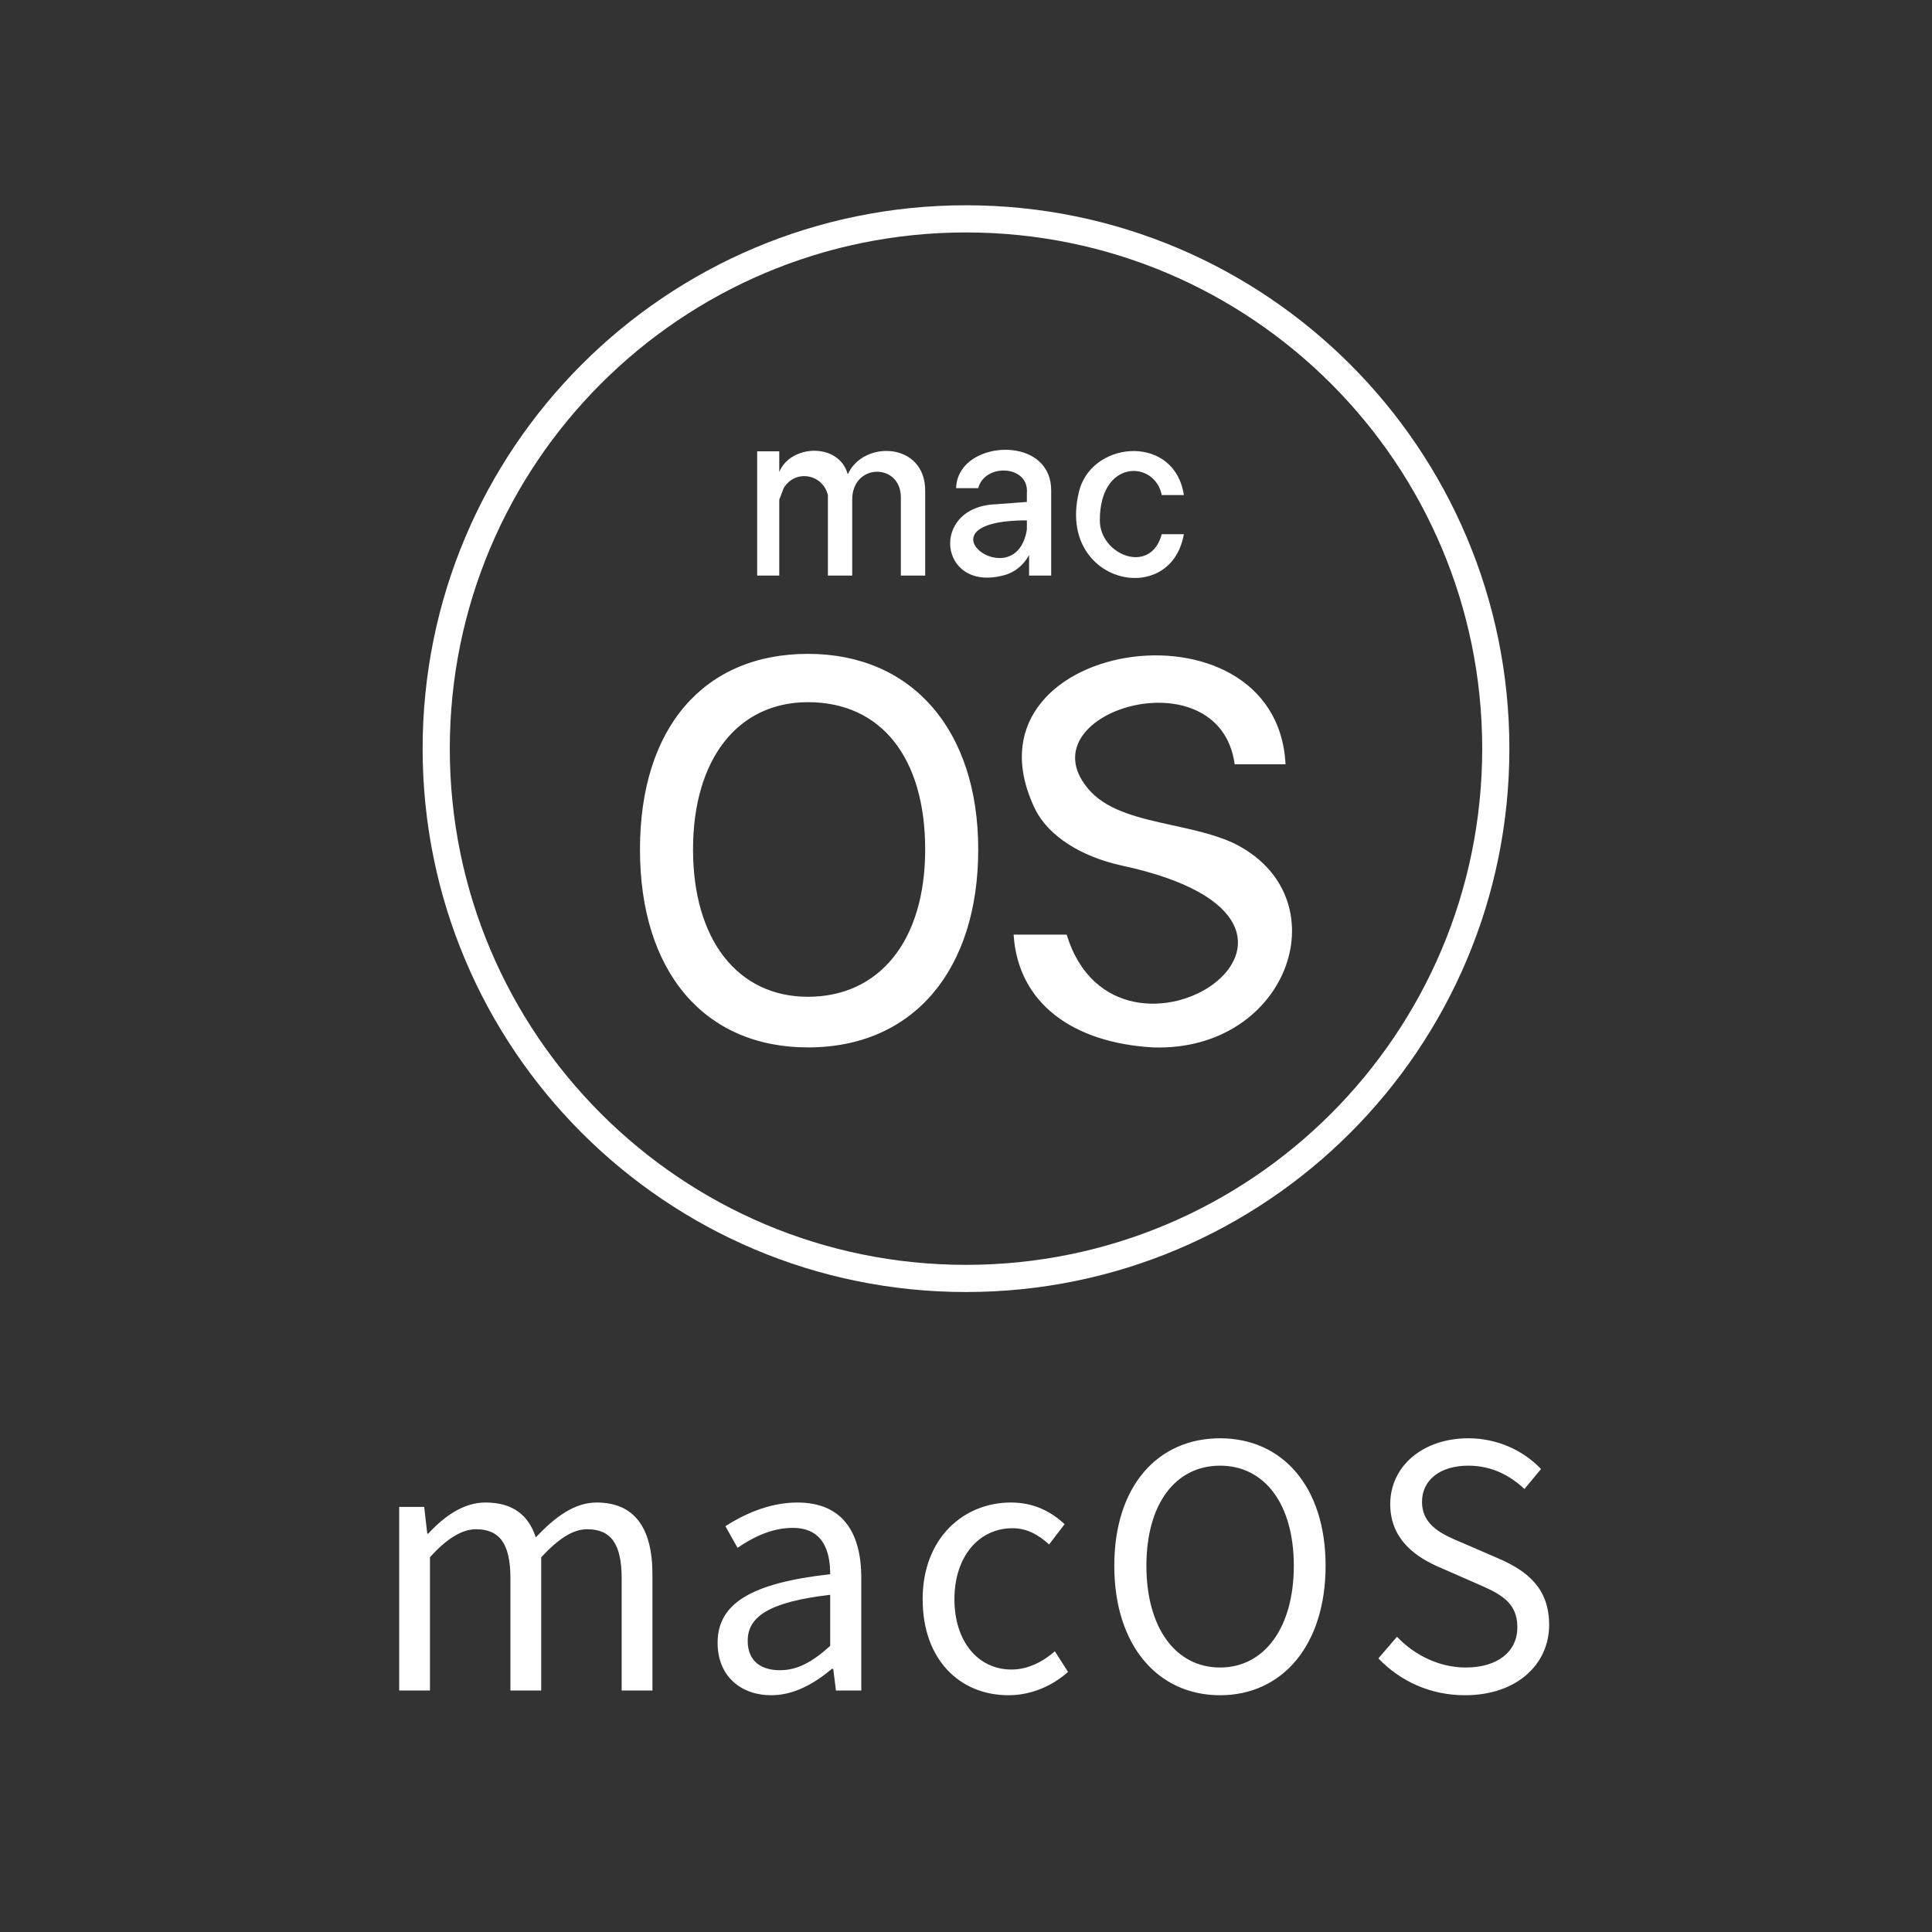 <svg width="160" height="160" viewBox="0 0 160 160" fill="none" xmlns="http://www.w3.org/2000/svg">
<rect x="0" y="0" width="160" height="160" fill="#333333" stroke="none"/>
<path d="M33.059 140V124.796H35.131L35.383 127.008H35.467C36.783 125.58 38.379 124.432 40.199 124.432C42.523 124.432 43.783 125.524 44.371 127.316C45.967 125.636 47.563 124.432 49.411 124.432C52.519 124.432 54.031 126.504 54.031 130.368V140H51.483V130.704C51.483 127.848 50.587 126.644 48.627 126.644C47.451 126.644 46.247 127.428 44.819 128.968V140H42.271V130.704C42.271 127.848 41.375 126.644 39.415 126.644C38.267 126.644 36.979 127.428 35.607 128.968V140H33.059ZM63.881 140.392C61.333 140.392 59.429 138.796 59.429 136.052C59.429 132.748 62.285 131.096 68.753 130.368C68.753 128.408 68.137 126.532 65.645 126.532C63.853 126.532 62.257 127.372 61.081 128.184L60.073 126.392C61.473 125.496 63.601 124.432 66.037 124.432C69.761 124.432 71.329 126.896 71.329 130.676V140H69.229L69.005 138.208H68.893C67.465 139.412 65.757 140.392 63.881 140.392ZM64.581 138.32C66.065 138.32 67.297 137.62 68.753 136.304V132.076C63.629 132.664 61.921 133.924 61.921 135.884C61.921 137.62 63.097 138.32 64.581 138.32ZM83.522 140.392C79.49 140.392 76.41 137.452 76.41 132.44C76.41 127.344 79.826 124.432 83.718 124.432C85.706 124.432 87.106 125.244 88.17 126.224L86.882 127.904C85.986 127.092 85.034 126.56 83.858 126.56C81.058 126.56 79.042 128.912 79.042 132.44C79.042 135.912 80.974 138.264 83.774 138.264C85.146 138.264 86.406 137.592 87.358 136.752L88.45 138.46C87.106 139.664 85.342 140.392 83.522 140.392ZM101.044 140.392C95.864 140.392 92.28 136.248 92.28 129.668C92.28 123.088 95.864 119.112 101.044 119.112C106.196 119.112 109.78 123.116 109.78 129.668C109.78 136.248 106.196 140.392 101.044 140.392ZM101.044 138.096C104.712 138.096 107.148 134.792 107.148 129.668C107.148 124.544 104.712 121.38 101.044 121.38C97.348 121.38 94.94 124.544 94.94 129.668C94.94 134.792 97.348 138.096 101.044 138.096ZM121.321 140.392C118.437 140.392 115.945 139.216 114.153 137.34L115.693 135.548C117.177 137.116 119.249 138.096 121.377 138.096C124.065 138.096 125.661 136.752 125.661 134.764C125.661 132.636 124.177 131.964 122.245 131.124L119.305 129.836C117.373 129.024 115.133 127.568 115.133 124.572C115.133 121.408 117.849 119.112 121.601 119.112C124.037 119.112 126.193 120.148 127.621 121.66L126.249 123.312C124.989 122.136 123.477 121.38 121.601 121.38C119.277 121.38 117.765 122.556 117.765 124.376C117.765 126.392 119.557 127.12 121.153 127.792L124.065 129.052C126.473 130.088 128.293 131.516 128.293 134.568C128.293 137.816 125.633 140.392 121.321 140.392Z" fill="white"/>
<path fill-rule="evenodd" clip-rule="evenodd" d="M122.75 62C122.75 85.61 103.61 104.75 80 104.75C56.39 104.75 37.25 85.61 37.25 62C37.25 38.39 56.39 19.25 80 19.25C103.61 19.25 122.75 38.39 122.75 62ZM125 62C125 86.853 104.853 107 80 107C55.147 107 35 86.853 35 62C35 37.147 55.147 17 80 17C104.853 17 125 37.147 125 62ZM85.041 43.858V43.095C75.52 43.095 84.126 49.575 85.041 43.858ZM98.041 40.999C97.308 36.043 90.717 36.424 89.436 40.427C87.238 48.241 96.942 50.529 98.041 44.239H96.21C95.294 47.669 91.083 45.954 91.083 43.095C91.083 37.949 95.661 38.14 96.21 40.999H98.041ZM64.535 37.377H62.704V47.669H64.535V41.38L64.901 40.427C65.832 38.858 68.115 39.215 68.563 40.999V47.669H70.577V41.38C70.577 38.33 74.605 38.33 74.605 41.189V47.669H76.619V40.617C76.619 36.615 71.492 36.424 70.211 39.283C69.478 36.615 65.45 36.806 64.535 39.093V37.377ZM53 70.35C53 80.452 58.31 86.742 66.915 86.742C75.704 86.742 81.013 80.261 81.013 70.35C81.013 60.44 75.52 54.15 66.915 54.15C58.31 54.15 53 60.249 53 70.35ZM82.478 41.761C76.985 41.952 77.718 49.004 83.027 47.669C83.49 47.565 83.927 47.358 84.306 47.061C84.685 46.765 84.998 46.388 85.224 45.954V47.669H87.055V40.617C87.055 36.424 81.013 36.424 79.549 39.093C79.316 39.496 79.189 39.956 79.182 40.427H81.013C81.562 38.33 85.224 38.521 85.041 40.808V41.57L82.478 41.761ZM83.943 77.403C84.309 83.12 88.886 86.361 95.478 86.742C106.829 87.123 111.224 74.162 102.069 69.779C100.564 69.107 98.834 68.728 97.132 68.354C94.487 67.774 91.911 67.209 90.351 65.586C84.309 59.105 100.97 53.959 102.252 63.298H106.463C105.731 48.813 78.816 53.006 85.774 67.11C86.872 69.207 89.436 70.922 92.914 71.685C115.069 76.45 92.548 91.126 88.337 77.403H83.943ZM57.394 70.35C57.394 62.917 61.056 58.152 66.915 58.152C72.957 58.152 76.619 62.727 76.619 70.35C76.619 77.974 72.774 82.549 66.915 82.549C61.056 82.549 57.394 77.784 57.394 70.35Z" fill="white"/>
</svg>
